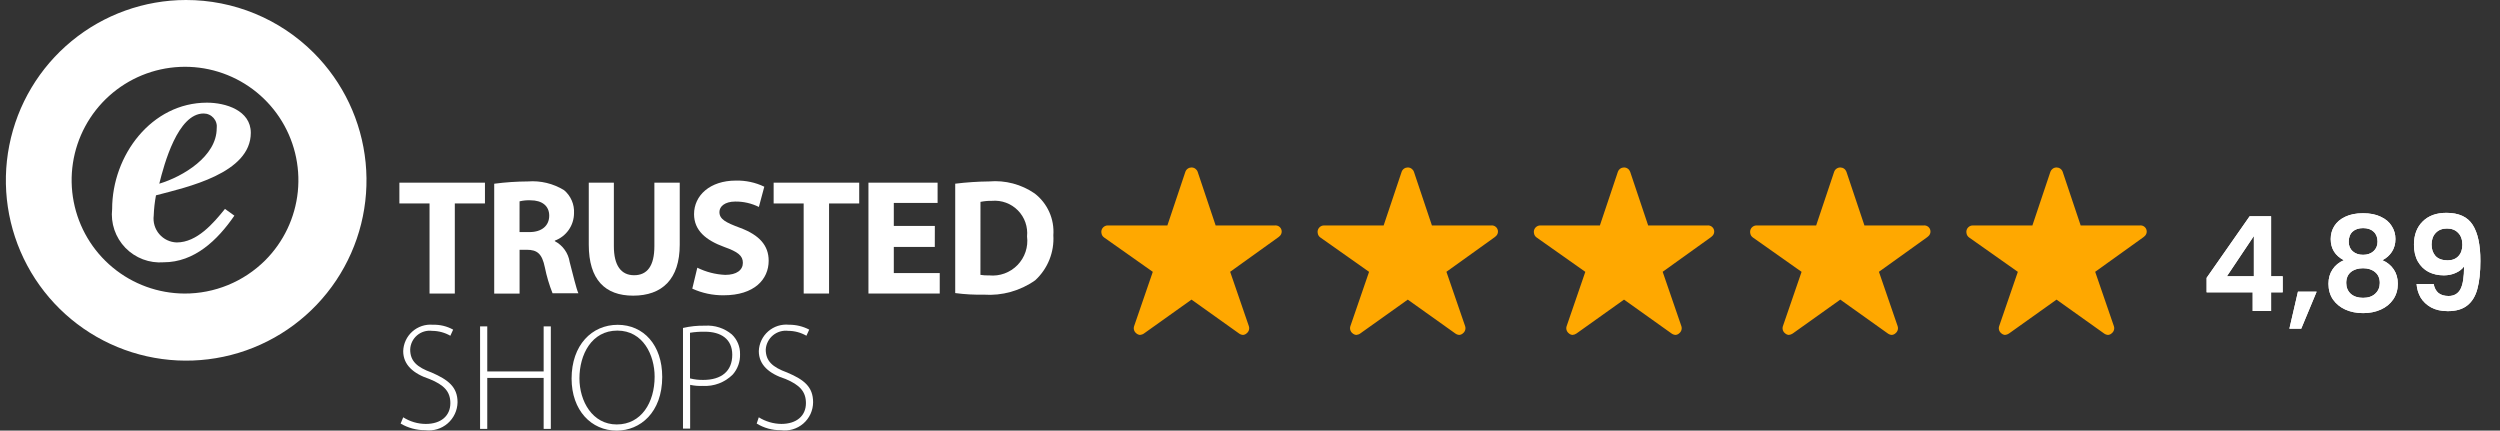<svg width="209" height="36" viewBox="0 0 209 36" fill="none" xmlns="http://www.w3.org/2000/svg">
<rect x="0" y="0" width="209" height="36" fill="#333333" stroke="none"/>
<path d="M35.909 24.541V17.008H33.389V15.271H40.542V17.008H38.022V24.541H35.909Z" fill="white"/>
<path d="M41.33 15.358C42.26 15.236 43.196 15.173 44.134 15.168C45.193 15.087 46.251 15.342 47.156 15.898C47.435 16.132 47.655 16.428 47.799 16.763C47.944 17.097 48.008 17.461 47.988 17.825C47.986 18.325 47.831 18.812 47.544 19.222C47.257 19.632 46.852 19.944 46.383 20.117V20.161C46.711 20.333 46.994 20.58 47.21 20.882C47.425 21.183 47.567 21.532 47.623 21.898C47.9 22.949 48.178 24.143 48.353 24.517H46.193C45.915 23.818 45.7 23.095 45.551 22.357C45.316 21.203 44.908 20.881 44.033 20.881H43.437V24.547H41.316V15.364L41.33 15.358ZM43.433 19.402H44.265C45.316 19.402 45.915 18.849 45.915 18.03C45.915 17.212 45.315 16.745 44.355 16.745C44.046 16.731 43.736 16.76 43.435 16.832L43.433 19.402Z" fill="white"/>
<path d="M51.319 15.271V20.585C51.319 22.19 51.918 23.009 53.012 23.009C54.106 23.009 54.706 22.235 54.706 20.585V15.271H56.826V20.454C56.826 23.345 55.352 24.717 52.929 24.717C50.593 24.717 49.221 23.388 49.221 20.454V15.271H51.319Z" fill="white"/>
<path d="M58.295 22.38C59.023 22.74 59.819 22.944 60.63 22.98C61.59 22.98 62.104 22.57 62.104 21.973C62.104 21.376 61.695 21.054 60.544 20.645C59.026 20.09 58.023 19.273 58.023 17.901C58.023 16.341 59.352 15.097 61.516 15.097C62.338 15.077 63.154 15.252 63.895 15.609L63.442 17.302C62.831 16.998 62.155 16.843 61.472 16.85C60.599 16.85 60.144 17.259 60.144 17.723C60.144 18.323 60.655 18.596 61.881 19.051C63.486 19.651 64.261 20.526 64.261 21.795C64.261 23.355 63.061 24.686 60.494 24.686C59.591 24.695 58.697 24.505 57.875 24.131L58.295 22.38Z" fill="white"/>
<path d="M67.186 17.008H64.676V15.271H71.83V17.008H69.309V24.541H67.189L67.186 17.008Z" fill="white"/>
<path d="M78.149 20.643H74.722V22.831H78.562V24.538H72.602V15.271H78.383V16.964H74.722V18.887H78.153L78.149 20.643Z" fill="white"/>
<path d="M79.844 15.358C80.788 15.242 81.738 15.178 82.69 15.168C84.038 15.051 85.385 15.407 86.5 16.175C87.029 16.582 87.448 17.115 87.72 17.724C87.993 18.334 88.109 19.001 88.06 19.667C88.103 20.368 87.989 21.07 87.726 21.721C87.464 22.373 87.059 22.958 86.542 23.433C85.288 24.317 83.767 24.741 82.236 24.633C81.44 24.65 80.645 24.606 79.856 24.501V15.362L79.844 15.358ZM81.964 22.978C82.205 23.018 82.449 23.033 82.694 23.023C83.128 23.067 83.567 23.011 83.977 22.862C84.387 22.712 84.758 22.472 85.062 22.159C85.367 21.846 85.597 21.469 85.735 21.055C85.874 20.641 85.917 20.201 85.861 19.768C85.902 19.371 85.854 18.969 85.722 18.593C85.59 18.216 85.376 17.873 85.095 17.588C84.815 17.304 84.476 17.085 84.101 16.947C83.726 16.809 83.326 16.755 82.928 16.79C82.606 16.784 82.284 16.813 81.968 16.877L81.964 22.978Z" fill="white"/>
<path d="M15.544 1.0583e-05C12.057 0.005 8.68 1.218 5.987 3.434C3.294 5.649 1.453 8.73 0.777 12.151C0.1 15.572 0.631 19.121 2.278 22.195C3.925 25.268 6.586 27.676 9.809 29.007C13.032 30.339 16.617 30.512 19.953 29.497C23.289 28.482 26.17 26.342 28.105 23.441C30.04 20.54 30.91 17.058 30.566 13.588C30.222 10.118 28.686 6.875 26.219 4.41C24.817 3.01 23.152 1.899 21.321 1.143C19.489 0.386 17.526 -0.002 15.544 1.0583e-05ZM15.42 24.541C13.228 24.53 11.108 23.76 9.42 22.361C7.732 20.963 6.581 19.023 6.163 16.872C5.744 14.72 6.085 12.49 7.125 10.561C8.166 8.632 9.843 7.124 11.871 6.292C13.899 5.461 16.153 5.358 18.248 6.001C20.343 6.644 22.151 7.993 23.363 9.819C24.576 11.645 25.118 13.835 24.898 16.016C24.677 18.196 23.708 20.233 22.155 21.78C21.267 22.66 20.216 23.357 19.059 23.831C17.902 24.305 16.663 24.546 15.414 24.541" fill="white"/>
<path d="M19.594 18.029C18.178 20.087 16.25 21.927 13.681 21.927C13.091 21.973 12.498 21.888 11.945 21.679C11.391 21.469 10.891 21.14 10.479 20.715C10.068 20.289 9.755 19.778 9.564 19.218C9.374 18.658 9.309 18.062 9.375 17.474C9.375 12.978 12.673 8.583 17.302 8.583C18.862 8.583 20.967 9.225 20.967 11.104C20.967 14.49 15.653 15.643 13.04 16.329C12.934 16.888 12.871 17.454 12.851 18.023C12.816 18.299 12.839 18.58 12.919 18.847C12.999 19.114 13.134 19.361 13.316 19.573C13.498 19.784 13.721 19.955 13.973 20.075C14.225 20.195 14.499 20.261 14.777 20.268C16.471 20.268 17.843 18.663 18.807 17.464L19.594 18.029ZM18.119 10.729C18.139 10.574 18.126 10.416 18.08 10.266C18.034 10.116 17.957 9.978 17.853 9.86C17.749 9.743 17.622 9.649 17.479 9.585C17.335 9.52 17.18 9.488 17.024 9.488C14.864 9.488 13.725 13.708 13.316 15.357C15.311 14.757 18.116 13.064 18.116 10.729" fill="white"/>
<path d="M33.709 34.886C34.272 35.245 34.925 35.438 35.593 35.441C36.877 35.441 37.65 34.755 37.65 33.704C37.65 32.744 37.139 32.186 35.913 31.689C34.541 31.236 33.708 30.489 33.708 29.354C33.717 29.043 33.789 28.737 33.921 28.455C34.052 28.174 34.24 27.922 34.473 27.715C34.705 27.509 34.977 27.352 35.273 27.254C35.568 27.157 35.88 27.121 36.19 27.149C36.781 27.13 37.366 27.271 37.883 27.558L37.649 28.069C37.187 27.804 36.664 27.663 36.131 27.66C35.906 27.631 35.677 27.649 35.459 27.713C35.242 27.778 35.04 27.887 34.867 28.034C34.694 28.181 34.553 28.362 34.454 28.566C34.355 28.771 34.3 28.993 34.292 29.22C34.292 30.181 34.847 30.696 36.091 31.147C37.463 31.747 38.251 32.347 38.251 33.629C38.245 33.966 38.168 34.298 38.025 34.603C37.882 34.908 37.677 35.179 37.422 35.4C37.167 35.62 36.869 35.784 36.546 35.882C36.224 35.979 35.884 36.008 35.55 35.965C34.827 35.968 34.116 35.777 33.492 35.41L33.709 34.886Z" fill="white"/>
<path d="M40.735 27.286V31.053H45.449V27.286H46.049V35.855H45.449V31.593H40.735V35.855H40.135V27.286H40.735Z" fill="white"/>
<path d="M55.362 31.504C55.362 34.482 53.522 36 51.552 36C49.431 36 47.785 34.306 47.785 31.65C47.785 28.846 49.479 27.154 51.64 27.154C53.802 27.154 55.361 28.848 55.361 31.504H55.362ZM48.441 31.629C48.441 33.556 49.536 35.484 51.559 35.484C53.617 35.484 54.727 33.644 54.727 31.493C54.727 29.693 53.767 27.638 51.609 27.638C49.451 27.638 48.441 29.653 48.441 31.629Z" fill="white"/>
<path d="M57.098 27.417C57.7 27.277 58.319 27.213 58.937 27.227C59.752 27.172 60.556 27.433 61.182 27.957C61.405 28.169 61.581 28.426 61.699 28.71C61.817 28.994 61.875 29.3 61.868 29.607C61.889 30.227 61.675 30.832 61.268 31.301C60.941 31.631 60.546 31.888 60.112 32.053C59.677 32.219 59.212 32.29 58.748 32.261C58.395 32.278 58.041 32.248 57.696 32.174V35.833H57.098V27.417ZM57.697 31.636C58.055 31.726 58.424 31.768 58.793 31.761C60.31 31.761 61.217 31.032 61.217 29.658C61.217 28.33 60.257 27.731 58.925 27.731C58.509 27.724 58.094 27.753 57.684 27.819V31.629L57.697 31.636Z" fill="white"/>
<path d="M63.434 34.886C64 35.239 64.651 35.43 65.318 35.44C66.603 35.44 67.376 34.754 67.376 33.703C67.376 32.742 66.864 32.185 65.682 31.687C64.266 31.234 63.437 30.487 63.437 29.352C63.447 29.038 63.522 28.73 63.657 28.446C63.791 28.163 63.982 27.91 64.219 27.703C64.455 27.496 64.731 27.34 65.03 27.244C65.329 27.149 65.645 27.116 65.957 27.147C66.547 27.143 67.129 27.283 67.651 27.556L67.417 28.068C66.955 27.802 66.432 27.661 65.899 27.659C65.671 27.63 65.441 27.649 65.221 27.713C65.001 27.777 64.797 27.886 64.62 28.032C64.444 28.178 64.299 28.359 64.195 28.563C64.091 28.767 64.03 28.99 64.016 29.219C64.016 30.179 64.571 30.694 65.815 31.146C67.231 31.746 67.975 32.346 67.975 33.628C67.974 33.966 67.9 34.3 67.759 34.608C67.617 34.915 67.412 35.188 67.156 35.41C66.9 35.631 66.599 35.795 66.275 35.891C65.95 35.986 65.609 36.011 65.274 35.964C64.564 35.974 63.865 35.781 63.26 35.409L63.434 34.886Z" fill="white"/>
<path d="M106.576 18.847H101.628L100.122 14.356C100.083 14.252 100.013 14.162 99.922 14.098C99.831 14.034 99.722 14 99.61 14C99.499 14 99.39 14.034 99.299 14.098C99.207 14.162 99.138 14.252 99.099 14.356L97.593 18.847H92.608C92.466 18.847 92.329 18.904 92.228 19.005C92.127 19.105 92.07 19.242 92.07 19.385C92.07 19.416 92.073 19.446 92.08 19.476C92.087 19.552 92.111 19.626 92.15 19.692C92.189 19.757 92.243 19.813 92.306 19.856L96.374 22.726L94.813 27.263C94.776 27.371 94.774 27.487 94.807 27.596C94.841 27.705 94.907 27.8 94.998 27.869C95.082 27.944 95.189 27.99 95.302 28C95.423 27.991 95.54 27.949 95.638 27.878L99.61 25.048L103.581 27.877C103.679 27.95 103.796 27.992 103.918 27.999C104.03 27.991 104.136 27.945 104.218 27.868C104.309 27.799 104.376 27.704 104.409 27.595C104.442 27.486 104.44 27.37 104.403 27.262L102.841 22.722L106.877 19.828L106.974 19.744C107.056 19.672 107.114 19.575 107.137 19.468C107.161 19.361 107.15 19.25 107.105 19.149C107.061 19.049 106.985 18.966 106.89 18.912C106.795 18.858 106.685 18.835 106.576 18.848V18.847Z" fill="#FFA800"/>
<path d="M124.656 18.847H119.708L118.202 14.356C118.163 14.252 118.093 14.162 118.002 14.098C117.911 14.034 117.802 14 117.69 14C117.579 14 117.47 14.034 117.379 14.098C117.287 14.162 117.218 14.252 117.179 14.356L115.673 18.847H110.688C110.546 18.847 110.409 18.904 110.308 19.005C110.207 19.105 110.15 19.242 110.15 19.385C110.15 19.416 110.153 19.446 110.16 19.476C110.167 19.552 110.191 19.626 110.23 19.692C110.27 19.757 110.323 19.813 110.386 19.856L114.454 22.726L112.893 27.263C112.856 27.371 112.854 27.487 112.887 27.596C112.921 27.705 112.987 27.8 113.078 27.869C113.163 27.944 113.269 27.99 113.382 28C113.503 27.991 113.62 27.949 113.718 27.878L117.69 25.048L121.661 27.877C121.759 27.95 121.876 27.992 121.998 27.999C122.11 27.991 122.216 27.945 122.298 27.868C122.389 27.799 122.456 27.704 122.489 27.595C122.522 27.486 122.52 27.37 122.483 27.262L120.921 22.722L124.957 19.828L125.054 19.744C125.136 19.672 125.194 19.575 125.217 19.468C125.241 19.361 125.23 19.25 125.185 19.149C125.141 19.049 125.065 18.966 124.97 18.912C124.875 18.858 124.765 18.835 124.656 18.848V18.847Z" fill="#FFA800"/>
<path d="M142.734 18.847H137.786L136.28 14.356C136.241 14.252 136.172 14.162 136.08 14.098C135.989 14.034 135.88 14 135.768 14C135.657 14 135.548 14.034 135.457 14.098C135.365 14.162 135.296 14.252 135.257 14.356L133.751 18.847H128.766C128.624 18.847 128.487 18.904 128.386 19.005C128.285 19.105 128.229 19.242 128.229 19.385C128.228 19.416 128.231 19.446 128.238 19.476C128.246 19.552 128.27 19.626 128.309 19.692C128.348 19.757 128.401 19.813 128.464 19.856L132.532 22.726L130.972 27.263C130.934 27.371 130.932 27.487 130.965 27.596C130.999 27.705 131.066 27.8 131.157 27.869C131.241 27.944 131.347 27.99 131.46 28C131.581 27.991 131.698 27.949 131.797 27.878L135.768 25.048L139.739 27.877C139.837 27.95 139.954 27.992 140.076 27.999C140.188 27.991 140.294 27.945 140.376 27.868C140.467 27.799 140.534 27.704 140.567 27.595C140.6 27.486 140.598 27.37 140.561 27.262L138.999 22.722L143.035 19.828L143.132 19.744C143.215 19.672 143.272 19.575 143.296 19.468C143.319 19.361 143.308 19.25 143.264 19.149C143.219 19.049 143.144 18.966 143.048 18.912C142.953 18.858 142.843 18.835 142.734 18.848V18.847Z" fill="#FFA800"/>
<path d="M160.814 18.847H155.866L154.36 14.356C154.321 14.252 154.252 14.162 154.16 14.098C154.069 14.034 153.96 14 153.849 14C153.737 14 153.628 14.034 153.537 14.098C153.445 14.162 153.376 14.252 153.337 14.356L151.831 18.847H146.846C146.704 18.847 146.567 18.904 146.466 19.005C146.365 19.105 146.309 19.242 146.309 19.385C146.308 19.416 146.312 19.446 146.318 19.476C146.326 19.552 146.35 19.626 146.389 19.692C146.428 19.757 146.481 19.813 146.544 19.856L150.612 22.726L149.052 27.263C149.014 27.371 149.012 27.487 149.046 27.596C149.079 27.705 149.146 27.8 149.237 27.869C149.321 27.944 149.427 27.99 149.54 28C149.661 27.991 149.778 27.949 149.877 27.878L153.848 25.048L157.819 27.877C157.918 27.95 158.034 27.992 158.156 27.999C158.268 27.991 158.374 27.945 158.456 27.868C158.547 27.799 158.614 27.704 158.647 27.595C158.681 27.486 158.678 27.37 158.641 27.262L157.079 22.722L161.115 19.828L161.212 19.744C161.295 19.672 161.352 19.575 161.376 19.468C161.399 19.361 161.388 19.25 161.344 19.149C161.299 19.049 161.224 18.966 161.128 18.912C161.033 18.858 160.923 18.835 160.814 18.848V18.847Z" fill="#FFA800"/>
<path d="M178.892 18.847H173.944L172.438 14.356C172.4 14.252 172.33 14.162 172.238 14.098C172.147 14.034 172.038 14 171.927 14C171.815 14 171.707 14.034 171.615 14.098C171.524 14.162 171.454 14.252 171.415 14.356L169.909 18.847H164.925C164.782 18.847 164.645 18.904 164.544 19.005C164.443 19.105 164.387 19.242 164.387 19.385C164.386 19.416 164.39 19.446 164.396 19.476C164.404 19.552 164.428 19.626 164.467 19.692C164.506 19.757 164.559 19.813 164.622 19.856L168.691 22.726L167.13 27.263C167.093 27.371 167.09 27.487 167.124 27.596C167.157 27.705 167.224 27.8 167.315 27.869C167.399 27.944 167.505 27.99 167.618 28C167.739 27.991 167.856 27.949 167.955 27.878L171.926 25.048L175.898 27.877C175.996 27.95 176.113 27.992 176.234 27.999C176.346 27.991 176.453 27.945 176.534 27.868C176.625 27.799 176.692 27.704 176.725 27.595C176.759 27.486 176.757 27.37 176.719 27.262L175.157 22.722L179.193 19.828L179.29 19.744C179.373 19.672 179.43 19.575 179.454 19.468C179.477 19.361 179.466 19.25 179.422 19.149C179.377 19.049 179.302 18.966 179.207 18.912C179.111 18.858 179.001 18.835 178.892 18.848V18.847Z" fill="#FFA800"/>
<path d="M184.474 24.438V23.228L188.071 18.08H189.864V23.096H190.832V24.438H189.864V26H188.324V24.438H184.474ZM188.423 19.73L186.168 23.096H188.423V19.73ZM193.671 24.383L192.384 27.474H191.394L192.109 24.383H193.671ZM195.947 21.754C195.214 21.373 194.847 20.782 194.847 19.983C194.847 19.587 194.946 19.228 195.144 18.905C195.35 18.575 195.654 18.315 196.057 18.124C196.468 17.926 196.967 17.827 197.553 17.827C198.14 17.827 198.635 17.926 199.038 18.124C199.449 18.315 199.753 18.575 199.951 18.905C200.157 19.228 200.259 19.587 200.259 19.983C200.259 20.386 200.16 20.742 199.962 21.05C199.764 21.351 199.5 21.585 199.17 21.754C199.574 21.93 199.889 22.187 200.116 22.524C200.344 22.861 200.457 23.261 200.457 23.723C200.457 24.222 200.329 24.658 200.072 25.032C199.823 25.399 199.478 25.681 199.038 25.879C198.598 26.077 198.103 26.176 197.553 26.176C197.003 26.176 196.508 26.077 196.068 25.879C195.636 25.681 195.291 25.399 195.034 25.032C194.785 24.658 194.66 24.222 194.66 23.723C194.66 23.261 194.774 22.861 195.001 22.524C195.229 22.179 195.544 21.923 195.947 21.754ZM198.763 20.203C198.763 19.844 198.653 19.565 198.433 19.367C198.221 19.169 197.927 19.07 197.553 19.07C197.187 19.07 196.893 19.169 196.673 19.367C196.461 19.565 196.354 19.847 196.354 20.214C196.354 20.544 196.464 20.808 196.684 21.006C196.912 21.204 197.201 21.303 197.553 21.303C197.905 21.303 198.195 21.204 198.422 21.006C198.65 20.801 198.763 20.533 198.763 20.203ZM197.553 22.425C197.135 22.425 196.794 22.531 196.53 22.744C196.274 22.957 196.145 23.261 196.145 23.657C196.145 24.024 196.27 24.324 196.519 24.559C196.776 24.786 197.121 24.9 197.553 24.9C197.986 24.9 198.327 24.783 198.576 24.548C198.826 24.313 198.95 24.016 198.95 23.657C198.95 23.268 198.822 22.968 198.565 22.755C198.309 22.535 197.971 22.425 197.553 22.425ZM203.456 23.745C203.514 24.068 203.646 24.317 203.852 24.493C204.064 24.662 204.347 24.746 204.699 24.746C205.153 24.746 205.483 24.559 205.689 24.185C205.894 23.804 205.997 23.166 205.997 22.271C205.828 22.506 205.59 22.689 205.282 22.821C204.981 22.953 204.655 23.019 204.303 23.019C203.833 23.019 203.408 22.924 203.027 22.733C202.653 22.535 202.356 22.245 202.136 21.864C201.916 21.475 201.806 21.006 201.806 20.456C201.806 19.642 202.048 18.997 202.532 18.52C203.016 18.036 203.676 17.794 204.512 17.794C205.553 17.794 206.286 18.128 206.712 18.795C207.144 19.462 207.361 20.467 207.361 21.809C207.361 22.762 207.276 23.543 207.108 24.152C206.946 24.761 206.664 25.223 206.261 25.538C205.865 25.853 205.322 26.011 204.633 26.011C204.09 26.011 203.628 25.908 203.247 25.703C202.865 25.49 202.572 25.215 202.367 24.878C202.169 24.533 202.055 24.156 202.026 23.745H203.456ZM204.622 21.765C205.003 21.765 205.304 21.648 205.524 21.413C205.744 21.178 205.854 20.863 205.854 20.467C205.854 20.034 205.736 19.701 205.502 19.466C205.274 19.224 204.963 19.103 204.567 19.103C204.171 19.103 203.855 19.228 203.621 19.477C203.393 19.719 203.28 20.042 203.28 20.445C203.28 20.834 203.39 21.153 203.61 21.402C203.837 21.644 204.174 21.765 204.622 21.765Z" fill="white"/>
<path d="M184.474 24.438V23.228L188.071 18.08H189.864V23.096H190.832V24.438H189.864V26H188.324V24.438H184.474ZM188.423 19.73L186.168 23.096H188.423V19.73ZM193.671 24.383L192.384 27.474H191.394L192.109 24.383H193.671ZM195.947 21.754C195.214 21.373 194.847 20.782 194.847 19.983C194.847 19.587 194.946 19.228 195.144 18.905C195.35 18.575 195.654 18.315 196.057 18.124C196.468 17.926 196.967 17.827 197.553 17.827C198.14 17.827 198.635 17.926 199.038 18.124C199.449 18.315 199.753 18.575 199.951 18.905C200.157 19.228 200.259 19.587 200.259 19.983C200.259 20.386 200.16 20.742 199.962 21.05C199.764 21.351 199.5 21.585 199.17 21.754C199.574 21.93 199.889 22.187 200.116 22.524C200.344 22.861 200.457 23.261 200.457 23.723C200.457 24.222 200.329 24.658 200.072 25.032C199.823 25.399 199.478 25.681 199.038 25.879C198.598 26.077 198.103 26.176 197.553 26.176C197.003 26.176 196.508 26.077 196.068 25.879C195.636 25.681 195.291 25.399 195.034 25.032C194.785 24.658 194.66 24.222 194.66 23.723C194.66 23.261 194.774 22.861 195.001 22.524C195.229 22.179 195.544 21.923 195.947 21.754ZM198.763 20.203C198.763 19.844 198.653 19.565 198.433 19.367C198.221 19.169 197.927 19.07 197.553 19.07C197.187 19.07 196.893 19.169 196.673 19.367C196.461 19.565 196.354 19.847 196.354 20.214C196.354 20.544 196.464 20.808 196.684 21.006C196.912 21.204 197.201 21.303 197.553 21.303C197.905 21.303 198.195 21.204 198.422 21.006C198.65 20.801 198.763 20.533 198.763 20.203ZM197.553 22.425C197.135 22.425 196.794 22.531 196.53 22.744C196.274 22.957 196.145 23.261 196.145 23.657C196.145 24.024 196.27 24.324 196.519 24.559C196.776 24.786 197.121 24.9 197.553 24.9C197.986 24.9 198.327 24.783 198.576 24.548C198.826 24.313 198.95 24.016 198.95 23.657C198.95 23.268 198.822 22.968 198.565 22.755C198.309 22.535 197.971 22.425 197.553 22.425ZM203.456 23.745C203.514 24.068 203.646 24.317 203.852 24.493C204.064 24.662 204.347 24.746 204.699 24.746C205.153 24.746 205.483 24.559 205.689 24.185C205.894 23.804 205.997 23.166 205.997 22.271C205.828 22.506 205.59 22.689 205.282 22.821C204.981 22.953 204.655 23.019 204.303 23.019C203.833 23.019 203.408 22.924 203.027 22.733C202.653 22.535 202.356 22.245 202.136 21.864C201.916 21.475 201.806 21.006 201.806 20.456C201.806 19.642 202.048 18.997 202.532 18.52C203.016 18.036 203.676 17.794 204.512 17.794C205.553 17.794 206.286 18.128 206.712 18.795C207.144 19.462 207.361 20.467 207.361 21.809C207.361 22.762 207.276 23.543 207.108 24.152C206.946 24.761 206.664 25.223 206.261 25.538C205.865 25.853 205.322 26.011 204.633 26.011C204.09 26.011 203.628 25.908 203.247 25.703C202.865 25.49 202.572 25.215 202.367 24.878C202.169 24.533 202.055 24.156 202.026 23.745H203.456ZM204.622 21.765C205.003 21.765 205.304 21.648 205.524 21.413C205.744 21.178 205.854 20.863 205.854 20.467C205.854 20.034 205.736 19.701 205.502 19.466C205.274 19.224 204.963 19.103 204.567 19.103C204.171 19.103 203.855 19.228 203.621 19.477C203.393 19.719 203.28 20.042 203.28 20.445C203.28 20.834 203.39 21.153 203.61 21.402C203.837 21.644 204.174 21.765 204.622 21.765Z" fill="white"/>
</svg>
